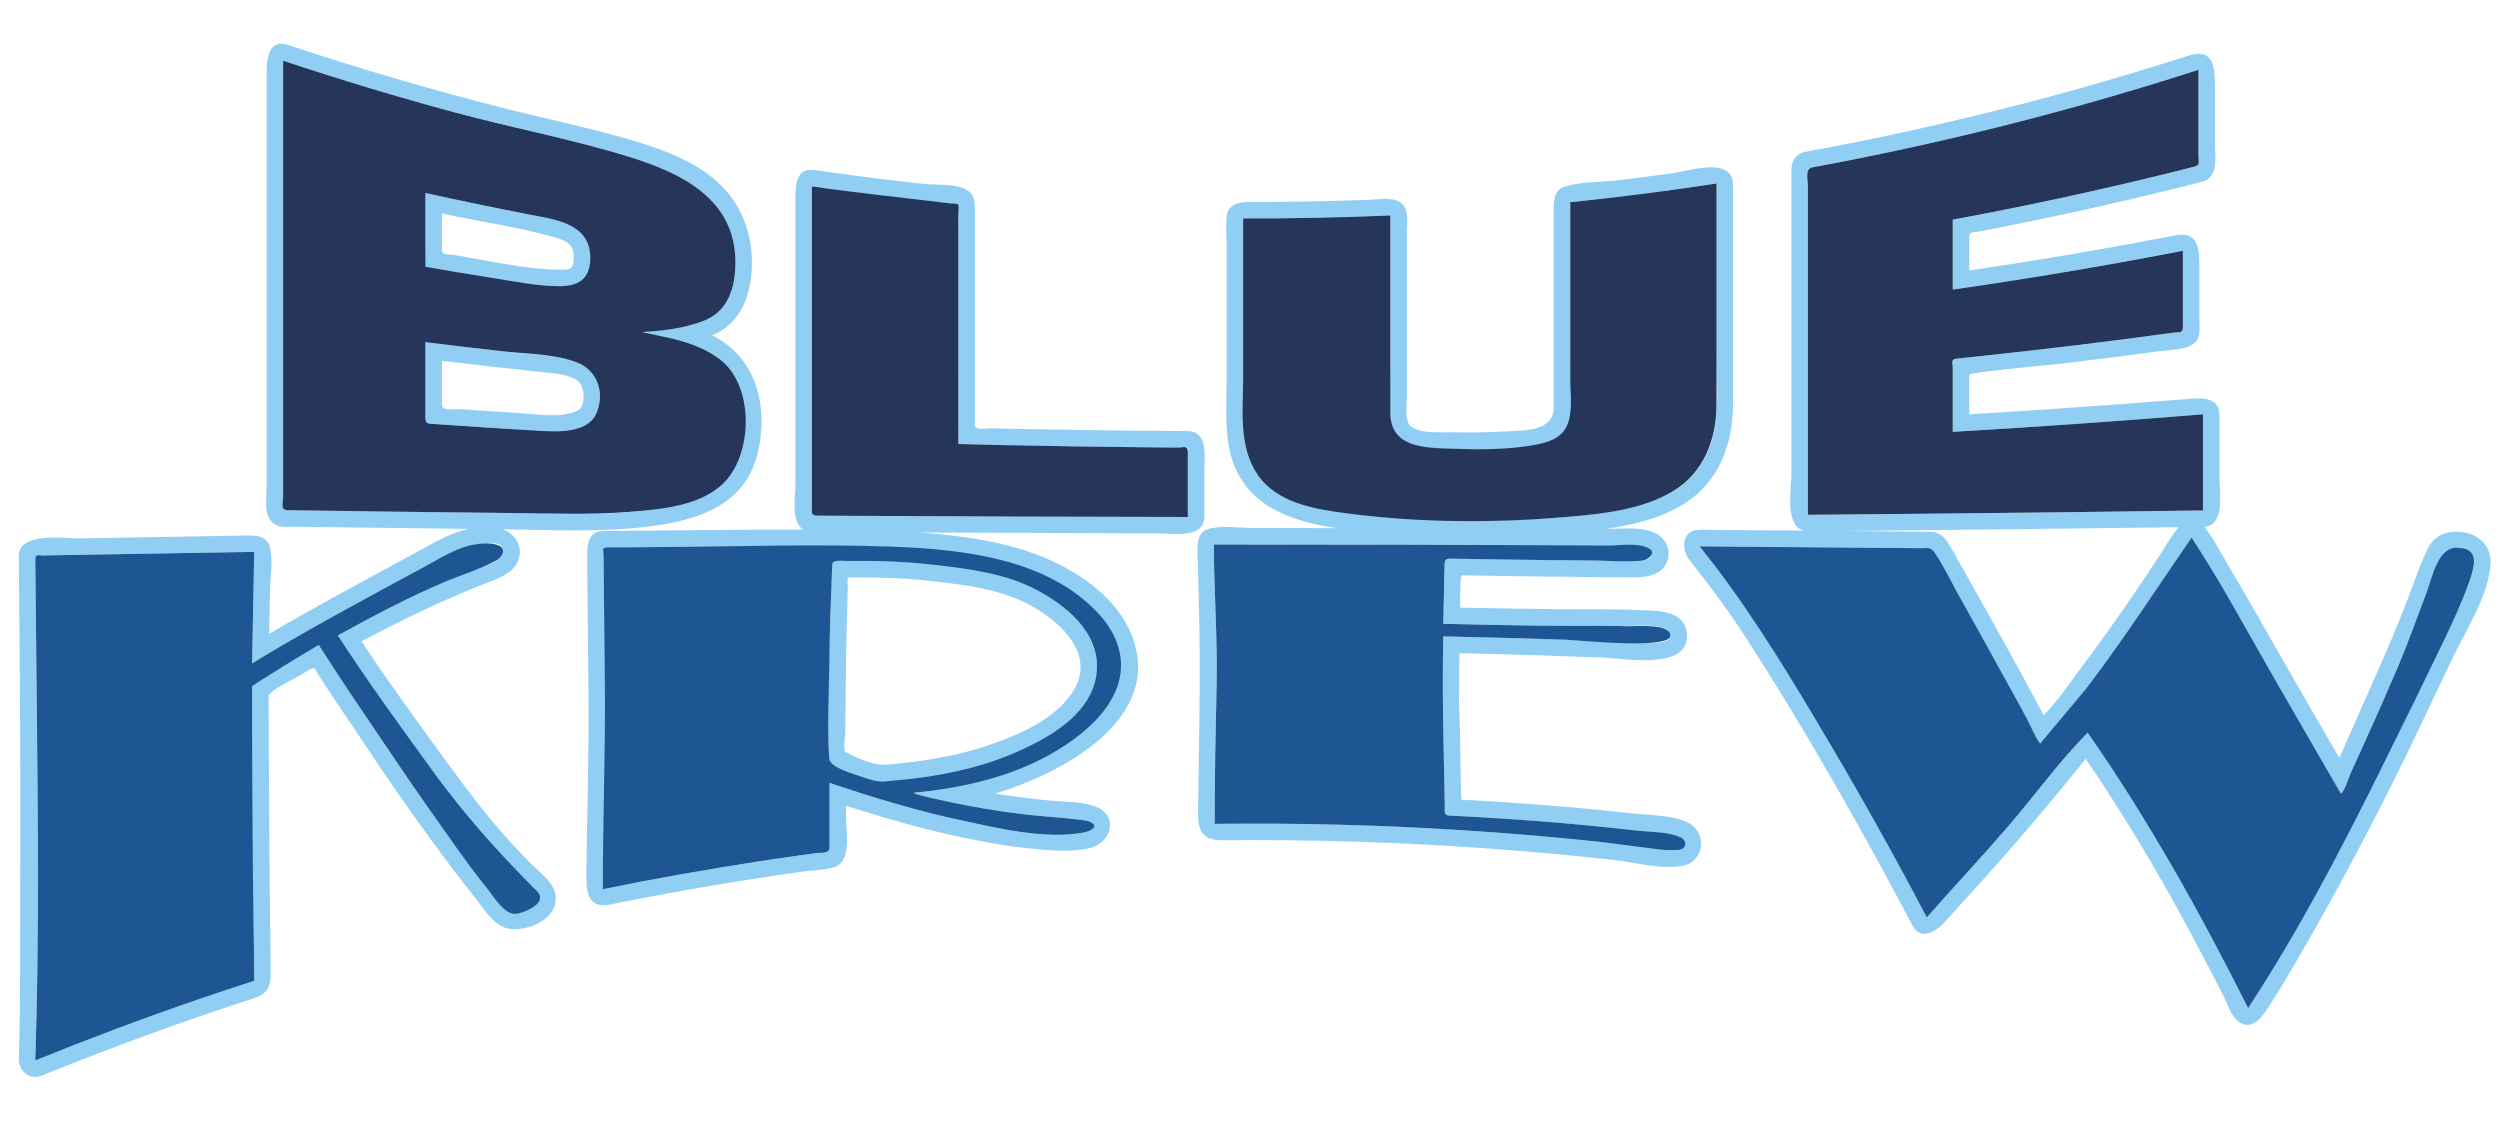 <?xml version="1.0" encoding="utf-8"?>
<!-- Generator: Adobe Illustrator 17.0.0, SVG Export Plug-In . SVG Version: 6.00 Build 0)  -->
<!DOCTYPE svg PUBLIC "-//W3C//DTD SVG 1.1//EN" "http://www.w3.org/Graphics/SVG/1.1/DTD/svg11.dtd">
<svg version="1.1" id="Layer_1" xmlns="http://www.w3.org/2000/svg" xmlns:xlink="http://www.w3.org/1999/xlink" x="0px" y="0px"
	 width="200px" height="90px" viewBox="0 0 200 90" style="enable-background:new 0 0 200 90;" xml:space="preserve">
<path id="color3" style="fill:#91CEF4;" d="M52.222,42.08c3.642-0.483,7.299-1.686,8.338-5.622c0.98-3.713,0.039-7.852-3.596-9.63
	c2.408-0.963,3.19-3.434,3.19-5.842c0-2.87-1.246-5.448-3.6-7.117c-2.287-1.622-5.146-2.438-7.821-3.158
	c-2.825-0.76-5.692-1.36-8.527-2.08C34.435,7.16,28.72,5.482,23.068,3.603C21.43,3.054,21.33,4.82,21.33,5.87
	c0,1.405,0,2.811,0,4.216c0,9.007,0,18.014,0,27.02c0,0.635,0,1.269,0,1.904c0,0.954-0.303,2.532,0.794,3.01
	c0.418,0.182,0.986,0.115,1.431,0.12c0.898,0.011,1.796,0.023,2.695,0.033c3.746,0.046,7.491,0.092,11.237,0.139
	c-1.582,0.333-3.084,1.289-4.493,2.043c-1.13,0.605-2.254,1.221-3.38,1.833c-2.711,1.477-5.419,2.952-8.081,4.519
	c0.021-1.122,0.043-2.243,0.064-3.365c0.021-1.084,0.238-2.354,0.039-3.43c-0.215-1.163-1.323-1.081-2.207-1.066
	c-1.159,0.02-2.318,0.04-3.478,0.06c-3.156,0.054-6.313,0.108-9.47,0.162c-1.213,0.021-5-0.557-4.979,1.427
	c0.091,8.883,0.156,17.757,0.113,26.64c-0.022,4.515,0.042,9.039-0.109,13.552c-0.032,0.963,0.852,1.758,1.814,1.371
	c1.513-0.615,3.032-1.215,4.557-1.799c2.727-1.045,5.473-2.045,8.234-2.997c1.416-0.487,2.836-0.962,4.26-1.426
	c1.2-0.39,1.288-1.106,1.288-2.216c0-0.933-0.021-1.865-0.036-2.798c-0.073-4.797-0.095-9.592-0.114-14.389
	c-0.005-1.291-0.011-2.583-0.016-3.874c-0.001-0.29-0.002-0.579-0.003-0.869c-0.002-0.415,2.126-1.424,2.513-1.66
	c0.272-0.166,0.544-0.332,0.818-0.496c0.432-0.26,0.44,0.128,0.67,0.483c0.387,0.597,0.776,1.19,1.169,1.783
	c0.827,1.247,1.681,2.476,2.506,3.725c1.702,2.576,3.461,5.114,5.282,7.608c1.143,1.564,2.304,3.117,3.514,4.631
	c0.752,0.94,1.619,2.473,2.959,2.564c1.261,0.086,3.083-0.59,3.467-1.928c0.394-1.371-0.8-2.248-1.672-3.086
	c-2.693-2.586-4.978-5.598-7.166-8.612c-2.253-3.104-4.514-6.184-6.625-9.391c3.18-1.71,6.399-3.241,9.751-4.577
	c1.018-0.406,2.397-0.813,2.804-1.958c0.378-1.062-0.26-2.098-1.303-2.432C44.181,42.394,48.241,42.608,52.222,42.08 M40.269,44.138
	c0,0.816-1.813,1.264-2.373,1.484c-1.259,0.497-2.518,0.994-3.745,1.567c-2.415,1.127-4.782,2.362-7.118,3.645
	c2.885,4.443,5.986,8.729,9.162,12.968c1.624,2.083,3.273,4.178,5.158,6.033c0.41,0.403,1.943,1.44,1.773,2.148
	c-0.179,0.749-1.944,1.381-2.5,0.858c-1.81-1.698-3.249-3.953-4.713-5.941c-1.684-2.288-3.315-4.616-4.897-6.978
	c-1.55-2.313-3.121-4.613-4.633-6.953c-0.171-0.266-0.342-0.531-0.512-0.798c-0.249-0.388-0.199-0.76-0.664-0.485
	c-0.522,0.309-1.049,0.699-1.567,1.015c-0.733,0.442-3.62,1.605-3.62,2.465c-0.001,6.755,0.183,13.577,0.289,20.331
	c0.012,0.775,0.026,1.549,0.026,2.323c0,0.71-0.072,0.659-0.746,0.879c-0.472,0.154-0.944,0.31-1.415,0.466
	c-1.737,0.578-3.468,1.176-5.192,1.791c-3.415,1.219-6.803,2.512-10.163,3.875c0.322-9.588,0.216-19.238,0.119-28.83
	c-0.023-2.35-0.048-4.699-0.073-7.049c-0.012-1.153-0.023-2.307-0.036-3.459c-0.002-0.23-0.004-0.459-0.007-0.689
	c-0.006-0.559,0.251-0.358,0.726-0.368c0.684-0.013,1.368-0.026,2.052-0.039c4.911-0.085,9.822-0.172,14.734-0.248
	c-0.057,2.975-0.115,5.949-0.169,8.924c3.542-2.181,7.194-4.156,10.845-6.145c1.753-0.956,3.5-1.932,5.304-2.789
	C36.958,43.836,40.269,42.706,40.269,44.138 M45.757,41.092c-4.907-0.051-9.814-0.104-14.721-0.169
	c-2.422-0.032-4.844-0.063-7.266-0.099c-0.248-0.003-0.496,0.013-0.742-0.011c-0.237-0.022-0.378-0.237-0.378-0.737
	c0-0.592,0-1.184,0-1.776c0-1.344,0-2.688,0-4.031c0.001-9.805,0-19.61,0-29.415c4.553,1.519,9.15,2.906,13.784,4.154
	c4.625,1.246,9.368,2.131,13.942,3.551c4.214,1.308,8.456,3.398,8.456,8.426c0,2.033-0.576,3.965-2.627,4.718
	c-1.558,0.572-3.438,0.752-5.081,0.858c0.054-0.298,5.409,1.519,5.723,1.697c2.462,1.402,2.981,4.217,2.633,6.845
	c-0.389,2.939-2.279,4.532-5.049,5.226C51.618,41.033,48.645,41.12,45.757,41.092 M36.815,21.815
	c2.407,0.398,4.853,0.914,7.29,1.058c0.821,0.048,2.006,0.161,2.62-0.521c0.638-0.708,0.609-1.998,0.343-2.851
	c-0.615-1.971-3.648-2.128-5.33-2.456c-2.576-0.501-5.145-1.038-7.707-1.605c0,1.492-0.001,2.984,0,4.477
	c0,0.347-0.073,0.797-0.073,1.145c0,0.565,0.266,0.314,0.759,0.398C35.416,21.58,36.115,21.698,36.815,21.815 M35.352,17.081
	c2.928,0.631,5.953,1.046,8.837,1.851c1.034,0.288,1.712,0.495,1.712,1.699c0,0.976-0.341,0.95-1.225,0.943
	c-2.755-0.039-5.579-0.716-8.29-1.169c-0.256-0.043-1.035,0.002-1.035-0.31c0-0.35,0-0.699,0-1.049
	C35.352,18.39,35.352,17.736,35.352,17.081 M46.914,29.362c-1.68-1.041-4.008-0.962-5.908-1.173
	c-2.327-0.258-4.651-0.529-6.974-0.816c0,2.166,0,4.331,0,6.498c2.246,0.158,4.491,0.309,6.738,0.45
	c1.849,0.116,4.528,0.665,6.209-0.39C48.398,33.04,48.311,30.229,46.914,29.362 M46.206,32.85c-1.357,0.646-3.295,0.281-4.726,0.191
	c-1.55-0.097-3.099-0.197-4.649-0.302c-0.365-0.024-1.479,0.147-1.479-0.296c0-0.403,0-0.806,0-1.209c0-0.79,0-1.58,0-2.37
	c2.729,0.327,5.458,0.639,8.191,0.925c0.839,0.088,2.129,0.157,2.784,0.777C46.792,31.006,46.859,32.539,46.206,32.85
	 M96.346,41.359c0-1.186,0-2.372,0-3.558c0-1.088,0.37-3.303-1.313-3.312c-3.058-0.017-6.116-0.05-9.174-0.099
	c-1.443-0.023-2.887-0.048-4.33-0.078c-0.738-0.016-1.476-0.032-2.214-0.048c-0.364-0.008-1.329,0.198-1.329-0.243
	c0-4.769,0-9.538,0-14.307c0-0.863,0-1.725,0-2.588c0-0.582,0.083-1.217-0.342-1.686c-0.744-0.82-2.763-0.619-3.796-0.731
	c-2.908-0.316-5.811-0.687-8.705-1.109c-1.446-0.212-1.511,1.21-1.511,2.196c0,4.888,0,9.775,0,14.663c0,1.803-0.001,3.606,0,5.409
	c0,0.958,0,1.916,0,2.874c0,1-0.388,3.002,0.634,3.628c-5.327-0.01-10.654,0.068-15.98,0.113c-1.32,0.011-1.325,1.248-1.316,2.196
	c0.013,1.357,0.026,2.713,0.039,4.07c0.023,2.372,0.045,4.745,0.068,7.118c0.043,4.592-0.125,9.2-0.161,13.794
	c-0.011,1.408-0.09,3.104,1.954,2.689c2.991-0.607,5.994-1.156,9.005-1.654c1.413-0.234,2.829-0.457,4.246-0.667
	c0.732-0.109,1.465-0.216,2.199-0.317c0.789-0.11,1.733-0.099,2.484-0.364c1.346-0.478,0.879-2.92,0.879-4.006
	c0-0.296,0-0.593,0-0.889c3.221,1.038,6.479,1.972,9.797,2.644c1.599,0.323,3.208,0.61,4.833,0.772
	c1.542,0.153,3.298,0.339,4.825-0.013c1.874-0.432,2.407-2.732,0.343-3.392c-1.09-0.348-2.289-0.306-3.416-0.409
	c-1.492-0.138-2.981-0.335-4.461-0.567c5.203-1.561,13.617-5.904,10.922-12.699c-1.164-2.934-4.123-4.977-6.932-6.16
	c-3.132-1.319-6.697-1.786-10.063-2.03c3.847,0.014,7.694,0.028,11.541,0.042c2.503,0.009,5.006,0.019,7.508,0.028
	C93.7,42.675,96.346,43.136,96.346,41.359 M75.276,44.085c3.56,0.407,7.247,1.08,10.286,3.086c2.747,1.813,5.227,5.04,3.501,8.439
	c-1.513,2.979-5.437,5.25-8.177,6.109c-2.593,0.813-5.091,1.443-7.799,1.706c-0.01,0.135,2.911,0.738,3.12,0.783
	c1.781,0.384,3.583,0.665,5.389,0.9c1.531,0.199,3.075,0.262,4.604,0.45c0.369,0.046,0.967,0.07,1.257,0.349
	c0.371,0.357-0.498,0.649-0.695,0.686c-3.102,0.584-6.697-0.291-9.727-0.936c-3.616-0.768-7.174-1.841-10.674-3.028
	c0,1.707,0,3.414,0,5.12c0,0.594-0.628,0.439-1.141,0.508c-0.478,0.064-0.957,0.131-1.434,0.199
	c-1.099,0.155-2.198,0.314-3.295,0.485c-4.105,0.639-8.196,1.365-12.267,2.194c0.193-8.761,0.235-17.469,0.063-26.288
	c-0.004-0.237,0.004-0.474-0.004-0.711c-0.011-0.324,0.271-0.257,0.718-0.262c0.54-0.005,1.062-0.086,1.602-0.091
	c1.105-0.01,2.21-0.02,3.315-0.029c2.25-0.018,4.5-0.038,6.75-0.053C65.516,43.669,70.451,43.53,75.276,44.085 M95.025,38.584
	c0,0.925,0,1.85,0,2.775c-9.435-0.013-18.869-0.044-28.303-0.099c-0.47-0.003-0.939-0.006-1.409-0.008
	c-0.063-0.065-0.396-0.127-0.361-0.395c0-0.383,0-0.767,0-1.15c0-1.188,0-2.375,0-3.562c-0.001-2.35,0-4.699,0-7.049
	c0-4.729,0-9.458,0-14.187c2.064,0.3,4.131,0.575,6.201,0.823c1.079,0.129,2.158,0.251,3.238,0.366
	c0.529,0.056,1.058,0.111,1.586,0.164c0.23,0.023,0.387,0.108,0.616,0.13c0,0.357,0.071,0.652,0.071,1.009
	c0,4.321-0.001,8.642-0.001,12.963c0,1.021-0.001,2.042,0,3.063c0,0.458,0,0.917,0.001,1.375c0,0.24,0,0.48,0,0.72
	c0.382,0.01,0.765,0.019,1.148,0.029c2.28,0.056,4.56,0.103,6.841,0.143c2.215,0.038,4.431,0.067,6.646,0.089
	c1.111,0.011,2.223,0.02,3.334,0.027c0.38-0.128,0.511-0.007,0.391,0.362c0,0.327,0,0.653,0,0.979
	C95.025,37.628,95.025,38.106,95.025,38.584 M68.975,44.874c-0.673-0.005-1.347-0.003-2.021,0.003
	c-0.507,0.005-0.364,0.081-0.388,0.509c-0.016,0.28-0.03,0.56-0.039,0.841c-0.04,1.374-0.082,2.748-0.121,4.122
	c-0.076,2.638-0.217,5.263-0.218,7.901c0,0.632,0.115,1.279,0.115,1.91c0.02,0.277,0.039,0.554,0.059,0.831
	c0.291,0.155,0.5,0.38,0.795,0.524c0.909,0.442,2.383,1.071,3.394,1.017c2.887-0.157,5.753-0.631,8.532-1.523
	c2.619-0.847,5.5-1.99,7.324-4.134c2.022-2.376,1.682-5.245-0.273-7.323c-3.894-4.136-10.422-4.531-15.747-4.657
	C69.915,44.884,69.445,44.877,68.975,44.874 M74.345,46.468c2.854,0.313,5.814,0.644,8.344,2.1c2.288,1.316,4.892,3.803,3.224,6.625
	c-1.375,2.327-4.451,3.62-6.892,4.445c-2.603,0.88-5.311,1.292-8.039,1.53c-1.136,0.1-2.343-0.503-3.355-1.009
	c-0.183-0.313-0.005-1.227-0.004-1.603c0.003-1.104,0.02-2.209,0.029-3.313c0.02-2.258,0.064-4.51,0.13-6.766
	c0.015-0.511,0.03-1.022,0.045-1.531c0.004-0.139-0.066-0.64,0.022-0.755C70.017,46.187,72.188,46.225,74.345,46.468
	 M134.948,65.761c-1.314-0.569-2.989-0.536-4.397-0.691c-1.655-0.183-3.312-0.355-4.971-0.498c-1.811-0.155-3.625-0.289-5.439-0.408
	c-0.872-0.058-1.745-0.112-2.618-0.16c-0.385-0.021-0.628,0.13-0.635-0.255c-0.031-1.757-0.063-3.514-0.093-5.27
	c-0.014-0.729-0.081-2.433-0.081-2.433s0.023-1.101,0.021-1.225c-0.011-0.854,0.001-1.706,0.019-2.561
	c3.835,0.077,7.67,0.2,11.503,0.347c1.65,0.063,7.097,1.083,6.678-2.022c-0.199-1.474-1.69-1.677-2.89-1.74
	c-1.713-0.09-3.424-0.101-5.138-0.101c-3.368-0.001-6.729-0.07-10.096-0.132c0.007-0.328-0.032-2.59,0.136-2.587
	c1.202,0.021,2.403,0.04,3.605,0.06c1.938,0.032,3.877,0.051,5.815,0.069c1.301,0.013,2.603,0.025,3.904,0.037
	c1.092,0.011,2.493,0.002,3.041-1.131c0.428-0.886,0.044-1.938-0.823-2.383c-1.131-0.581-2.725-0.365-3.964-0.365
	c2.617-0.417,5.429-1.086,7.422-2.949c1.951-1.822,2.696-4.459,2.696-7.064c0-1.928,0-3.855,0-5.783c0-3.088,0-6.177,0-9.265
	c0-0.81,0-1.619,0-2.428c0-2.355-3.453-1.156-4.83-0.965c-1.423,0.196-2.848,0.38-4.272,0.552c-1.364,0.165-2.988,0.109-4.304,0.503
	c-1.046,0.313-0.941,1.358-0.941,2.207c0,2.835,0,5.67,0,8.505c0,2.316,0,4.631,0,6.947c0,2.006-2.432,1.857-3.935,1.945
	c-1.352,0.079-2.71,0.097-4.063,0.064c-0.887-0.022-2.717,0.152-3.449-0.484c-0.472-0.41-0.303-1.691-0.303-2.282
	c0-1.29,0-2.581,0-3.872c0-3.013,0-6.027,0-9.04c0-0.614,0.099-1.322-0.027-1.931c-0.288-1.401-1.982-1.024-3.008-0.986
	c-1.517,0.056-3.034,0.1-4.552,0.128c-1.389,0.026-2.776,0.04-4.166,0.042c-1.014,0.002-2.666-0.178-2.666,1.319
	c-0.068,0.682,0,1.406,0,2.091c0,3.663,0.001,7.325,0.001,10.988c0,1.879-0.155,3.854,0.297,5.692
	c1.02,4.136,4.698,5.447,8.508,6.006c-2.181-0.004-4.361-0.012-6.542-0.012c-1.13,0-2.44-0.2-3.55,0.028
	c-1.127,0.231-1.056,1.346-1.033,2.233c0.033,1.317,0.071,2.634,0.107,3.952c0.153,5.53-0.01,11.053-0.07,16.583
	c-0.016,1.476,0.37,2.202,1.987,2.184c1.664-0.018,3.329-0.016,4.992,0c4.328,0.04,8.656,0.186,12.977,0.444
	c4.442,0.266,8.879,0.639,13.302,1.132c1.701,0.189,3.779,0.786,5.488,0.469C136.423,68.938,136.612,66.492,134.948,65.761
	 M105.423,40.646c-1.955-0.41-3.87-1.12-4.969-2.899c-1.152-1.866-1.005-4.083-1.005-6.186c0-4.696,0-9.392,0-14.088
	c3.927,0.014,7.854-0.066,11.777-0.237c0,2.74,0,5.479,0,8.22c0,1.287,0,2.575,0.001,3.862c0,1.405-0.153,2.907,0.039,4.299
	c0.353,2.554,3.696,2.274,5.626,2.293c2.268,0.023,5.058,0.207,7.204-0.673c1.068-0.438,1.653-1.44,1.653-2.549
	c0-1.366-0.131-2.738-0.131-4.104c0-2.657,0-5.315,0-7.972c0-1.239,0-2.478,0-3.716c0-0.473-0.191-0.7,0.348-0.756
	c0.331-0.035,0.662-0.07,0.993-0.106c0.666-0.073,1.332-0.148,1.998-0.226c2.794-0.328,5.584-0.702,8.365-1.127
	c0,4.562,0,9.123,0,13.685c0,2.194,0.239,4.544-0.329,6.685c-0.565,2.126-1.961,3.86-3.992,4.686
	c-3.877,1.577-9.236,1.838-13.686,1.85C114.711,41.598,109.948,41.594,105.423,40.646 M134.36,67.965
	c-1.14,0.206-2.515-0.183-3.648-0.315c-1.608-0.188-3.218-0.361-4.829-0.52c-3.206-0.314-6.418-0.565-9.633-0.763
	c-6.353-0.39-12.719-0.536-19.082-0.462c0-3.738,0.084-7.477,0.161-11.214c0.076-3.712-0.22-7.421-0.22-11.131
	c10.391-0.004,20.78,0.017,31.171,0.069c1.004,0.005,2.072-0.094,3.066,0.056c0.714,0.108,1.227,0.879,0.273,1.115
	c-0.993,0.246-2.197,0.06-3.215,0.05c-1.197-0.012-2.396-0.023-3.593-0.034c-2.378-0.022-4.755-0.063-7.132-0.1
	c-0.571-0.009-1.144-0.019-1.715-0.027c-0.599-0.009-0.393,0.225-0.404,0.732c-0.007,0.326-0.015,0.652-0.022,0.978
	c-0.026,1.169-0.052,2.337-0.079,3.506c3.215,0.062,6.428,0.164,9.642,0.159c1.608-0.002,3.222-0.033,4.829,0.022
	c0.711,0.024,3.308-0.287,3.656,0.534c0.488,1.148-2.557,0.773-2.959,0.757c-1.665-0.068-3.331-0.131-4.997-0.188
	c-3.391-0.116-6.781-0.208-10.172-0.278c-0.061,2.96-0.031,5.916,0.029,8.876c0.031,1.499,0.059,2.999,0.09,4.498
	c0,0.313-0.001,0.626-0.001,0.938c0.484,0.024,0.969,0.05,1.453,0.076c0.784,0.042,1.568,0.088,2.352,0.138
	c2.979,0.189,5.954,0.419,8.924,0.722c1.322,0.137,2.645,0.279,3.965,0.434c0.663,0.078,1.36,0.118,2,0.324
	C134.791,67.085,135.074,67.838,134.36,67.965 M196.568,42.536c-1.135-0.023-1.954,0.485-2.413,1.48
	c-0.744,1.609-1.286,3.319-1.945,4.965c-1.578,3.936-3.375,7.767-5.061,11.655c-1.252-2.146-2.486-4.301-3.729-6.452
	c-1.005-1.738-1.998-3.482-2.992-5.227c-0.705-1.237-1.421-2.469-2.148-3.693c-0.609-1.026-1.179-2.196-1.946-3.117
	c1.719-0.128,1.224-2.852,1.224-3.981c0-1.639,0-3.277,0-4.916c0-1.531-1.425-1.42-2.535-1.331
	c-1.895,0.152-3.788,0.298-5.684,0.437c-3.931,0.289-7.864,0.554-11.799,0.791c0-1.059,0-2.117,0-3.176
	c0-0.191,6.567-0.786,7.231-0.864c2.723-0.322,5.442-0.666,8.159-1.034c1.052-0.142,3.02-0.043,3.02-1.565
	c0.033-0.316,0-0.654,0-0.971c0-1.4,0-2.8,0-4.2c0-1.381-0.035-2.873-1.96-2.5c-5.461,1.059-10.947,1.993-16.451,2.803
	c0-0.527,0-1.054,0-1.582c0-0.343,0-0.686,0-1.028c0-0.522,0.168-0.391,0.724-0.497c3.016-0.577,6.022-1.2,9.019-1.869
	c2.984-0.667,5.959-1.377,8.922-2.135c1.303-0.333,0.994-2.033,0.994-3.037c0-1.545,0-3.091,0-4.637
	c0-1.402-0.093-3.054-2.096-2.411c-5.741,1.843-11.551,3.484-17.415,4.892c-2.939,0.708-5.892,1.363-8.855,1.963
	c-1.478,0.299-2.957,0.584-4.439,0.856c-0.698,0.128-1.083,0.74-1.083,1.412c0,2.326,0,4.651,0,6.977
	c0.001,4.56-0.001,9.12,0.001,13.681c0,1.24,0,2.48,0,3.721c-0.001,1.135-0.543,4.072,0.958,4.501
	c-2.492-0.021-4.983-0.037-7.476-0.056c-0.269-0.002-0.552-0.031-0.819-0.006c-1.481,0-1.492,1.576-0.787,2.458
	c1.703,2.13,3.301,4.32,4.774,6.615c3.143,4.895,6.103,9.932,8.937,15.012c1.392,2.494,2.752,5.005,4.077,7.535
	c0.696,1.326,1.947,0.494,2.629-0.271c0.983-1.104,1.984-2.189,2.976-3.286c2.856-3.164,5.615-6.416,8.275-9.748
	c3.001,4.412,5.748,9,8.268,13.705c0.627,1.172,1.247,2.348,1.858,3.527c0.301,0.581,0.601,1.162,0.898,1.745
	c0.316,0.62,0.587,1.544,1.137,1.993c1.097,0.896,1.936-0.287,2.478-1.121c0.797-1.224,1.534-2.484,2.27-3.745
	c3.093-5.302,5.969-10.728,8.666-16.24c1.312-2.685,2.559-5.399,3.863-8.088c1.075-2.217,2.776-4.842,2.951-7.352
	C199.353,43.528,198.078,42.556,196.568,42.536 M144.629,32.4c0-4.289,0-8.577,0-12.865c0-1.082,0-2.163,0-3.244
	c0-0.462,0-0.925,0-1.387c0-0.547-0.245-1.401,0.35-1.511c2.092-0.386,4.179-0.801,6.26-1.241
	c8.319-1.757,16.547-3.953,24.638-6.567c0,1.278,0,2.556,0,3.833c0,0.696,0,1.392,0,2.088c0,0.336,0,0.672,0,1.008
	c0,0.506,0.179,0.692-0.368,0.831c-2.827,0.72-5.666,1.395-8.514,2.031c-2.862,0.64-5.733,1.237-8.612,1.791
	c-0.721,0.139-1.441,0.275-2.163,0.409c0,0.649,0,1.298,0,1.948c0,1.215,0,2.43,0,3.645c6.161-0.886,12.301-1.918,18.411-3.108
	c0,1.182,0,2.365,0,3.547c0,0.517,0,1.033,0,1.55c0,0.331,0,0.661,0,0.992c0,0.563-0.28,0.399-0.769,0.466
	c-2.628,0.361-5.259,0.7-7.892,1.019c-2.492,0.302-4.987,0.586-7.484,0.852c-0.624,0.066-1.247,0.131-1.871,0.195
	c-0.594,0.061-0.394,0.258-0.394,0.778c0,0.329,0,0.657,0,0.986c0,1.368,0,2.737,0,4.105c6.678-0.393,13.352-0.855,20.018-1.404
	c0,1.54,0,3.079,0,4.618c0,0.662,0,1.323,0,1.984c0,0.362,0,0.725,0,1.087c-0.494,0.007-0.989,0.014-1.483,0.021
	c-3.312,0.047-6.623,0.089-9.936,0.128c-6.73,0.079-13.459,0.143-20.189,0.202C144.629,38.257,144.629,35.329,144.629,32.4
	 M174.295,42.179c-0.691,0.806-1.234,1.836-1.82,2.718c-0.942,1.415-1.893,2.825-2.868,4.219c-1.008,1.44-2.037,2.865-3.09,4.273
	c-0.955,1.276-1.896,2.696-3.025,3.825c-2.345-4.442-4.839-8.808-7.285-13.194c-0.41-0.736-0.832-1.468-1.762-1.477
	c-0.723-0.007-1.445-0.014-2.167-0.021c-1.546-0.015-3.091-0.029-4.637-0.044c8.884-0.08,17.768-0.194,26.651-0.301
	C174.293,42.179,174.294,42.179,174.295,42.179 M197.605,46.354c-1.016,2.965-2.635,5.744-3.954,8.58
	c-1.358,2.92-2.764,5.818-4.223,8.69c-2.94,5.791-6.009,11.594-9.579,17.026c-3.818-7.608-7.967-15.045-12.834-22.037
	c-2.206,2.218-4.064,4.816-6.105,7.192c-2.211,2.57-4.53,5.042-6.768,7.588c-2.733-5.216-5.628-10.338-8.638-15.4
	c-2.938-4.94-5.923-9.805-9.54-14.285c4.944,0.032,9.889,0.072,14.834,0.12c1.249,0.012,2.42,0.049,3.67,0.062
	c0.649,1.011,1.291,2.047,1.877,3.096c1.296,2.317,2.589,4.637,3.867,6.964c0.977,1.778,1.872,3.688,2.865,5.456
	c0.288,0.514,1.05-0.888,1.274-1.161c0.795-0.971,1.595-1.935,2.36-2.93c3.063-3.978,5.768-8.184,8.612-12.315
	c2.276,3.462,4.243,7.132,6.306,10.723c1.871,3.257,3.76,6.504,5.635,9.759c0.258-0.01,0.791-1.636,0.886-1.854
	c0.475-1.076,0.98-2.14,1.463-3.212c1.102-2.45,2.173-4.914,3.194-7.399c0.875-2.13,1.578-4.36,2.546-6.449
	c0.354-0.763,1.194-0.886,1.962-0.587C198.304,44.366,197.853,45.627,197.605,46.354"/>
<path id="color2" style="fill:#26365B;" d="M57.781,28.906c-1.06-0.91-2.476-1.417-3.807-1.768
	c-0.197-0.052-2.568-0.579-2.569-0.572c1.643-0.107,3.244-0.29,4.802-0.862c2.05-0.753,2.627-2.685,2.627-4.718
	c0-5.028-4.242-7.118-8.456-8.426c-4.574-1.42-9.317-2.305-13.942-3.551C31.8,7.76,27.203,6.374,22.65,4.855
	c0,6.052,0,12.103,0,18.155c0,3.052,0,6.105,0,9.157c0,1.434,0,2.869,0,4.303c0,0.727,0,1.454,0,2.181c0,0.355,0,0.71,0,1.065
	c0,0.53-0.247,1.089,0.378,1.099c6.075,0.091,12.15,0.169,18.225,0.231c3.013,0.031,6.039,0.146,9.046-0.091
	c2.567-0.204,6.006-0.477,7.82-2.558C60.188,36.026,60.261,31.033,57.781,28.906 M47.223,20.63c0,1.724-0.964,2.285-2.564,2.263
	c-1.814-0.027-3.625-0.4-5.412-0.684c-1.74-0.277-3.479-0.567-5.215-0.868c0-1.967,0-3.935,0-5.902
	c2.68,0.593,5.368,1.152,8.063,1.674C44.289,17.539,47.223,17.806,47.223,20.63 M42.83,34.448c-2.576-0.157-5.152-0.323-7.727-0.502
	c-0.234-0.017-0.469-0.025-0.703-0.049c-0.401-0.042-0.369-0.247-0.369-0.735c0-0.628,0-1.257,0-1.886c0-1.301,0-2.602,0-3.902
	c2.094,0.259,4.189,0.507,6.287,0.74c1.913,0.213,4.072,0.184,5.883,0.897c1.62,0.639,2.204,2.454,1.511,4.05
	C46.974,34.761,44.328,34.539,42.83,34.448 M92.078,35.788c0.725,0.006,1.449,0.012,2.173,0.017
	c0.488,0.003,0.774-0.212,0.774,0.365c0,0.427,0,0.854,0,1.28c0,1.303,0,2.606,0,3.909c-9.435-0.013-18.869-0.044-28.303-0.099
	c-0.47-0.003-0.939-0.006-1.409-0.008c-0.251-0.023-0.417-0.169-0.361-0.395c0-0.383,0-0.767,0-1.15c0-1.188,0-2.375,0-3.562
	c-0.001-2.35,0-4.699,0-7.049c0-4.729,0-9.458,0-14.187c3.665,0.532,7.349,0.911,11.025,1.353c0.819,0.099,0.71-0.104,0.688,0.787
	c-0.012,0.458,0,0.917,0,1.375c0,0.909,0,1.818,0,2.727c0,2.004,0,4.007,0,6.011c0,1.869-0.001,3.737-0.001,5.606
	c0,0.918,0.001,1.835,0.001,2.753c1.11,0.029,2.22,0.055,3.33,0.08C84.022,35.69,88.05,35.752,92.078,35.788 M134.762,15.057
	c0.855-0.121,1.708-0.247,2.562-0.377c0,5.874,0,11.747,0,17.62c0,2.799-0.992,5.514-3.489,7.002
	c-2.405,1.434-5.46,1.785-8.196,2.028c-5.869,0.522-11.994,0.511-17.841-0.253c-2.552-0.333-5.6-0.806-7.182-3.086
	c-1.55-2.234-1.166-5.202-1.166-7.77c0-4.25,0-8.499,0-12.749c3.927,0.014,7.854-0.066,11.777-0.237c0,5.254,0,10.508,0,15.763
	c0,2.755,2.588,2.821,4.738,2.892c2.361,0.078,4.871,0.121,7.194-0.378c0.949-0.204,1.859-0.595,2.243-1.561
	c0.438-1.102,0.217-2.52,0.217-3.684c0-2.54,0-5.079,0-7.618c0-1.245,0-2.49,0-3.735c0-0.556,0-1.112,0-1.668
	c0-0.357,0-0.714,0-1.071c0.339-0.035,0.679-0.071,1.018-0.107C129.351,15.776,132.059,15.438,134.762,15.057 M176.237,33.145
	c0,1.54,0,3.079,0,4.618c0,0.662,0,1.323,0,1.984c0,0.362,0,0.725,0,1.087c-0.494,0.007-0.989,0.014-1.483,0.021
	c-3.312,0.047-6.623,0.089-9.936,0.128c-6.73,0.079-13.459,0.143-20.189,0.202c0-4.978,0-9.957,0-14.935c0-2.593,0-5.186,0-7.779
	c0-1.19,0-2.379,0-3.568c0-0.547-0.245-1.401,0.35-1.511c0.677-0.125,1.355-0.253,2.03-0.384c9.761-1.887,19.407-4.368,28.867-7.424
	c0,1.278,0,2.556,0,3.833c0,0.696,0,1.392,0,2.088c0,0.336,0,0.672,0,1.008c0,0.506,0.179,0.692-0.368,0.831
	c-2.827,0.72-5.666,1.395-8.514,2.031c-2.862,0.64-5.733,1.237-8.612,1.791c-0.721,0.139-1.441,0.275-2.163,0.409
	c0,0.649,0,1.298,0,1.948c0,1.215,0,2.43,0,3.645c6.161-0.886,12.301-1.918,18.411-3.108c0,1.182,0,2.365,0,3.547
	c0,0.517,0,1.033,0,1.55c0,0.331,0,0.661,0,0.992c0,0.563-0.28,0.399-0.769,0.466c-2.628,0.361-5.259,0.7-7.892,1.019
	c-2.492,0.302-4.987,0.586-7.484,0.852c-0.624,0.066-1.247,0.131-1.871,0.195c-0.594,0.061-0.394,0.258-0.394,0.778
	c0,0.329,0,0.657,0,0.986c0,1.368,0,2.737,0,4.105C162.897,34.156,169.571,33.693,176.237,33.145"/>
<path id="color1" style="fill:#1E5593;" d="M42.958,71.292c0.942,0.96-1.03,1.742-1.666,1.813c-0.924,0.101-1.741-1.306-2.25-1.938
	c-1.74-2.159-3.301-4.468-4.908-6.727c-1.683-2.367-3.276-4.794-4.912-7.193c-0.749-1.099-1.487-2.203-2.214-3.316
	c-0.322-0.492-0.642-0.986-0.96-1.481c-0.183-0.285-0.366-0.57-0.547-0.856c-0.374,0.22-0.748,0.44-1.12,0.664
	c-1.13,0.676-2.25,1.368-3.361,2.075c-0.285,0.182-0.569,0.364-0.853,0.548c0,0.337,0,0.675,0,1.012c0,0.665,0,1.33,0,1.995
	c0,2.729,0.021,5.458,0.036,8.187c0.014,2.844,0.052,5.688,0.093,8.531c0.021,1.284,0.04,2.568,0.04,3.853
	c-1.483,0.48-2.962,0.972-4.437,1.478c-4.403,1.512-8.765,3.146-13.079,4.896c0.322-9.588,0.216-19.238,0.119-28.83
	c-0.023-2.35-0.048-4.699-0.073-7.049c-0.012-1.153-0.023-2.307-0.036-3.459c-0.002-0.23-0.004-0.459-0.007-0.689
	c-0.006-0.559,0.251-0.358,0.726-0.368c0.684-0.013,1.368-0.026,2.052-0.039c4.911-0.085,9.822-0.172,14.734-0.248
	c-0.057,2.975-0.115,5.949-0.169,8.924c2.939-1.811,5.954-3.483,8.985-5.133c1.589-0.864,3.173-1.738,4.771-2.586
	c1.238-0.657,2.586-1.538,3.984-1.787c0.614-0.109,1.415-0.191,2.001,0.076c0.652,0.296,0.269,0.949-0.204,1.202
	c-1.303,0.7-2.763,1.132-4.123,1.71c-2.93,1.246-5.76,2.747-8.549,4.279c2.424,3.734,5.026,7.321,7.646,10.918
	c2.514,3.451,4.945,6.177,7.945,9.205L42.958,71.292z M89.391,51.529c1.457,4.235-2.816,7.558-6.141,9.234
	c-3.107,1.566-6.723,2.327-10.163,2.661c-0.01,0.135,2.911,0.738,3.12,0.783c1.781,0.384,3.583,0.665,5.389,0.9
	c1.531,0.199,3.075,0.262,4.604,0.45c0.369,0.046,0.967,0.07,1.257,0.349c0.371,0.357-0.498,0.649-0.695,0.686
	c-3.102,0.584-6.697-0.291-9.727-0.936c-3.616-0.768-7.174-1.841-10.674-3.028c0,1.707,0,3.414,0,5.12
	c0,0.594-0.628,0.439-1.141,0.508c-0.478,0.064-0.957,0.131-1.434,0.199c-1.099,0.155-2.198,0.314-3.295,0.485
	c-4.105,0.639-8.196,1.365-12.267,2.194c0-5.518,0.213-11.039,0.161-16.556c-0.025-2.698-0.053-5.396-0.081-8.093
	c-0.007-0.673-0.014-1.346-0.021-2.019c0-0.465-0.19-0.661,0.354-0.666c0.338-0.003,0.677-0.007,1.016-0.01
	c1.422-0.014,2.844-0.026,4.266-0.038c5.793-0.047,11.636-0.234,17.427-0.021c5.661,0.209,12.461,0.943,16.543,5.366
	C88.537,49.806,89.077,50.619,89.391,51.529 M87.759,53.316c0-2.839-2.456-4.842-4.744-6.079c-2.534-1.36-5.396-1.719-8.214-2.047
	c-1.358-0.159-2.719-0.247-4.085-0.287c-0.687-0.02-1.374-0.028-2.062-0.031c-0.334-0.001-0.667-0.001-1.001,0
	c-0.41,0.002-1.06-0.091-1.074,0.28c-0.102,2.59-0.2,5.192-0.231,7.785c-0.03,2.574-0.189,5.195-0.008,7.764
	c0.05,0.713,2.03,1.244,2.701,1.474c0.629,0.216,1.122,0.393,1.789,0.332c0.799-0.072,1.598-0.14,2.394-0.239
	c2.966-0.372,5.919-1.076,8.636-2.344c2.307-1.075,5.016-2.7,5.729-5.329C87.703,54.179,87.759,53.748,87.759,53.316
	 M134.418,66.972c-0.978-0.431-2.257-0.394-3.306-0.511c-1.314-0.147-2.628-0.287-3.942-0.415c-2.938-0.286-5.884-0.497-8.83-0.673
	c-0.671-0.039-1.343-0.076-2.015-0.111c-0.45-0.023-0.763,0.035-0.747-0.365c0.013-0.332,0-0.664-0.007-0.996
	c-0.03-1.482-0.058-2.965-0.089-4.447c-0.06-2.849-0.08-5.693-0.022-8.542c3.273,0.068,6.546,0.155,9.818,0.267
	c0.979,0.033,8.353,0.813,8.353-0.329c0-1.014-2.802-0.73-3.424-0.752c-1.59-0.056-3.183-0.034-4.773-0.032
	c-3.326,0.003-6.648-0.096-9.974-0.159c0.025-1.067,0.048-2.135,0.072-3.202c0.013-0.547,0.008-1.094,0.038-1.64
	c0.023-0.422,0.261-0.376,0.766-0.369c0.342,0.005,0.683,0.011,1.024,0.017c2.385,0.038,4.77,0.08,7.154,0.102
	c1.076,0.01,2.151,0.02,3.227,0.031c1.186,0.012,2.461,0.156,3.639,0.001c0.551-0.073,1.222-0.684,0.423-1.037
	c-0.893-0.395-2.186-0.168-3.143-0.176c-10.517-0.054-21.033-0.076-31.55-0.071c0,3.71,0.296,7.419,0.22,11.131
	c-0.077,3.737-0.161,7.476-0.161,11.214c6.61-0.077,13.224,0.084,19.821,0.509c3.476,0.22,6.946,0.509,10.41,0.869
	c1.67,0.174,3.654,0.461,5.319,0.67c0.598,0.074,0.989,0.078,1.594,0.031C134.93,67.937,135.011,67.23,134.418,66.972
	 M196.547,43.813c-1.552-0.023-1.99,2.478-2.422,3.609c-0.751,1.966-1.435,3.919-2.26,5.854c-0.871,2.041-1.764,4.073-2.683,6.093
	c-0.377,0.83-0.766,1.654-1.132,2.489c-0.083,0.19-0.552,1.615-0.785,1.624c-1.816-3.154-3.648-6.3-5.461-9.457
	c-2.12-3.691-4.14-7.466-6.479-11.025c-2.778,4.035-5.424,8.141-8.399,12.039c-0.298,0.39-3.718,4.452-3.716,4.455
	c-0.427-0.583-0.702-1.316-1.04-1.952c-0.58-1.093-1.181-2.176-1.775-3.26c-1.221-2.227-2.457-4.445-3.694-6.662
	c-0.61-1.094-1.162-2.24-1.852-3.286c-0.427-0.647-0.442-0.46-1.458-0.481c-0.734-0.015-1.469-0.015-2.203-0.022
	c-5.074-0.048-10.148-0.09-15.223-0.123c3.542,4.388,6.473,9.142,9.357,13.977c3.077,5.16,6.032,10.386,8.821,15.708
	c2.173-2.47,4.425-4.867,6.572-7.36c2.109-2.447,4.025-5.132,6.301-7.42c4.867,6.992,9.016,14.429,12.834,22.037
	c4.041-6.149,7.475-12.755,10.741-19.342c1.659-3.346,3.292-6.678,4.909-10.043c0.728-1.516,1.454-3.081,2.019-4.668
	c0.481-1.348,0.861-2.746-0.91-2.77L196.547,43.813z"/>
</svg>
